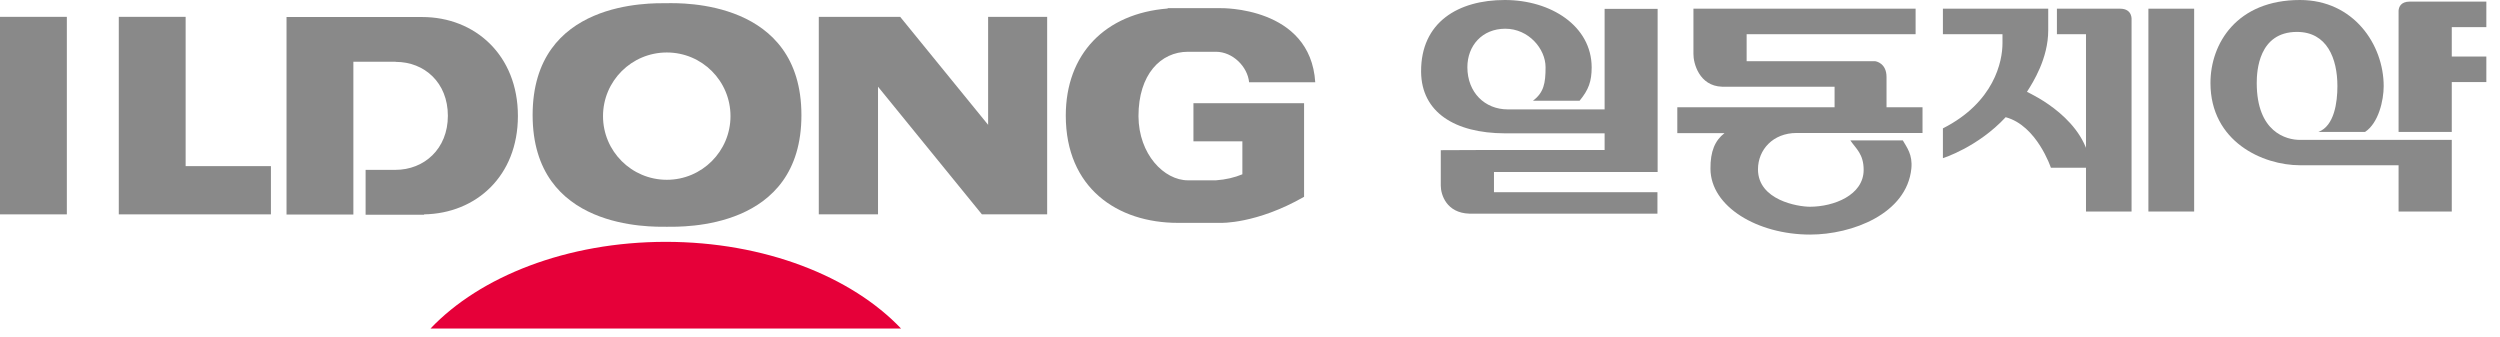 <svg viewBox="0 0 141 19" fill="none" xmlns="http://www.w3.org/2000/svg">
<g clip-path="url(#clip0_334_24905)">
<path d="M123.75 0.49H121.17V11.93H123.75V0.49Z" fill="#898989"></path>
<path d="M93.49 9.71V0.5H90.5V6.17H85.04C83.74 6.17 82.76 5.21 82.76 3.79C82.76 2.58 83.59 1.62 84.9 1.62C86.21 1.62 87.17 2.75 87.17 3.79C87.17 4.7 87.07 5.22 86.46 5.68H89.09C89.6 5.06 89.77 4.59 89.77 3.79C89.76 1.47 87.48 0 84.87 0C82.26 0 80.13 1.24 80.15 4.05C80.17 6.33 82.05 7.51 84.87 7.52H90.5V8.46H83.69L81.26 8.47V10.47C81.26 10.98 81.58 12.01 82.87 12.05H93.48V10.84H84.26V9.7H93.49V9.71Z" fill="#898989"></path>
<path d="M108.43 7.51V6.05H106.4V4.34C106.4 3.57 105.82 3.45 105.73 3.45H98.51V1.93H108.04V0.49H95.51V3.04C95.5 3.55 95.83 4.85 97.12 4.89H103.47V6.05H94.6V7.51H97.26C96.73 7.92 96.46 8.53 96.47 9.52C96.48 11.66 99.13 13.23 102.09 13.23C104.46 13.23 107.54 12.06 107.8 9.51C107.88 8.71 107.54 8.31 107.32 7.92H104.36C104.67 8.38 105.11 8.68 105.11 9.58C105.11 11.01 103.42 11.66 102.08 11.66C101.4 11.66 99.15 11.29 99.15 9.55C99.15 8.45 99.99 7.5 101.33 7.5H108.43V7.51Z" fill="#898989"></path>
<path d="M129.72 7.89C128.95 7.89 127.28 7.46 127.28 4.68C127.28 4.02 127.38 1.8 129.55 1.8C131.24 1.8 131.83 3.29 131.83 4.86C131.83 5.76 131.66 7.1 130.76 7.44H133.39C134.15 6.94 134.44 5.66 134.44 4.86C134.44 2.51 132.74 0 129.72 0C126.16 0 124.67 2.45 124.67 4.68C124.67 7.99 127.62 9.32 129.72 9.32H135.28V11.93H138.28V7.89C138.28 7.89 129.74 7.89 129.72 7.89Z" fill="#898989"></path>
<path d="M114.32 5.18C114.66 4.65 115.52 3.3 115.52 1.71V0.49H109.58V1.93H112.94V2.44C112.94 3.46 112.48 5.77 109.58 7.24V8.92C109.58 8.92 111.54 8.31 113.12 6.61C114.88 7.08 115.67 9.46 115.67 9.46H117.91C117.72 6.76 114.62 5.33 114.32 5.18Z" fill="#898989"></path>
<path d="M140.23 1.53V0.09H135.91C135.39 0.09 135.29 0.42 135.28 0.6V7.44H138.28V4.63H140.23V3.19H138.28V1.53H140.23Z" fill="#898989"></path>
<path d="M120.22 1.12C120.22 1.12 120.29 0.49 119.57 0.49H116.01V1.93H117.65V11.93H120.22V1.12Z" fill="#898989"></path>
<path d="M3.77 0.95H0V12.09H3.77V0.95Z" fill="#898989"></path>
<path d="M10.47 9.37V0.95H6.7V12.09H15.28V9.37H10.47Z" fill="#898989"></path>
<path d="M37.61 0.18C36.71 0.18 30.04 -0.01 30.04 6.49C30.04 12.98 36.71 12.79 37.61 12.79C38.5 12.79 45.21 12.98 45.2 6.49C45.2 -0.01 38.44 0.17 37.61 0.18ZM37.61 10.14C35.62 10.14 34.01 8.53 34.01 6.55C34.01 4.57 35.62 2.96 37.61 2.96C39.6 2.96 41.2 4.57 41.2 6.55C41.2 8.53 39.59 10.14 37.61 10.14Z" fill="#898989"></path>
<path d="M29.21 6.54C29.21 3.11 26.79 0.96 23.81 0.96C23.79 0.96 23.77 0.96 23.74 0.96H19.46H16.16V12.1H19.93V3.48H22.3L22.32 3.49C23.94 3.49 25.26 4.66 25.26 6.53C25.26 8.4 23.92 9.58 22.3 9.58H20.62V12.11H23.92V12.09C26.85 12.04 29.21 9.93 29.21 6.54Z" fill="#898989"></path>
<path d="M73.54 5.82H67.31V7.97H70.07V9.83C69.64 10.01 69.14 10.13 68.58 10.17C68.58 10.17 67.07 10.17 67 10.17C65.66 10.17 64.22 8.71 64.21 6.55C64.21 4.2 65.46 2.92 67 2.92H68.58C69.52 2.92 70.36 3.75 70.45 4.64H74.18C73.91 0.35 68.84 0.46 68.84 0.46H65.86V0.48C62.32 0.76 60.11 3.05 60.11 6.52C60.11 10.6 63.01 12.57 66.44 12.57H68.85C68.85 12.57 70.86 12.64 73.55 11.1V5.82" fill="#898989"></path>
<path d="M55.73 0.95V7.04L50.77 0.95H46.31H46.18V12.09H49.52V4.89L55.38 12.09H59.06V0.95H55.73Z" fill="#898989"></path>
<path d="M50.82 18.53C48.02 15.59 43.12 13.64 37.55 13.64C31.98 13.64 27.07 15.59 24.28 18.53H50.82Z" fill="#E60039"></path>
</g>
<defs>
<clipPath id="clip0_334_24905">
<rect width="140.23" height="18.53" fill="white"></rect>
</clipPath>
</defs>
</svg>
